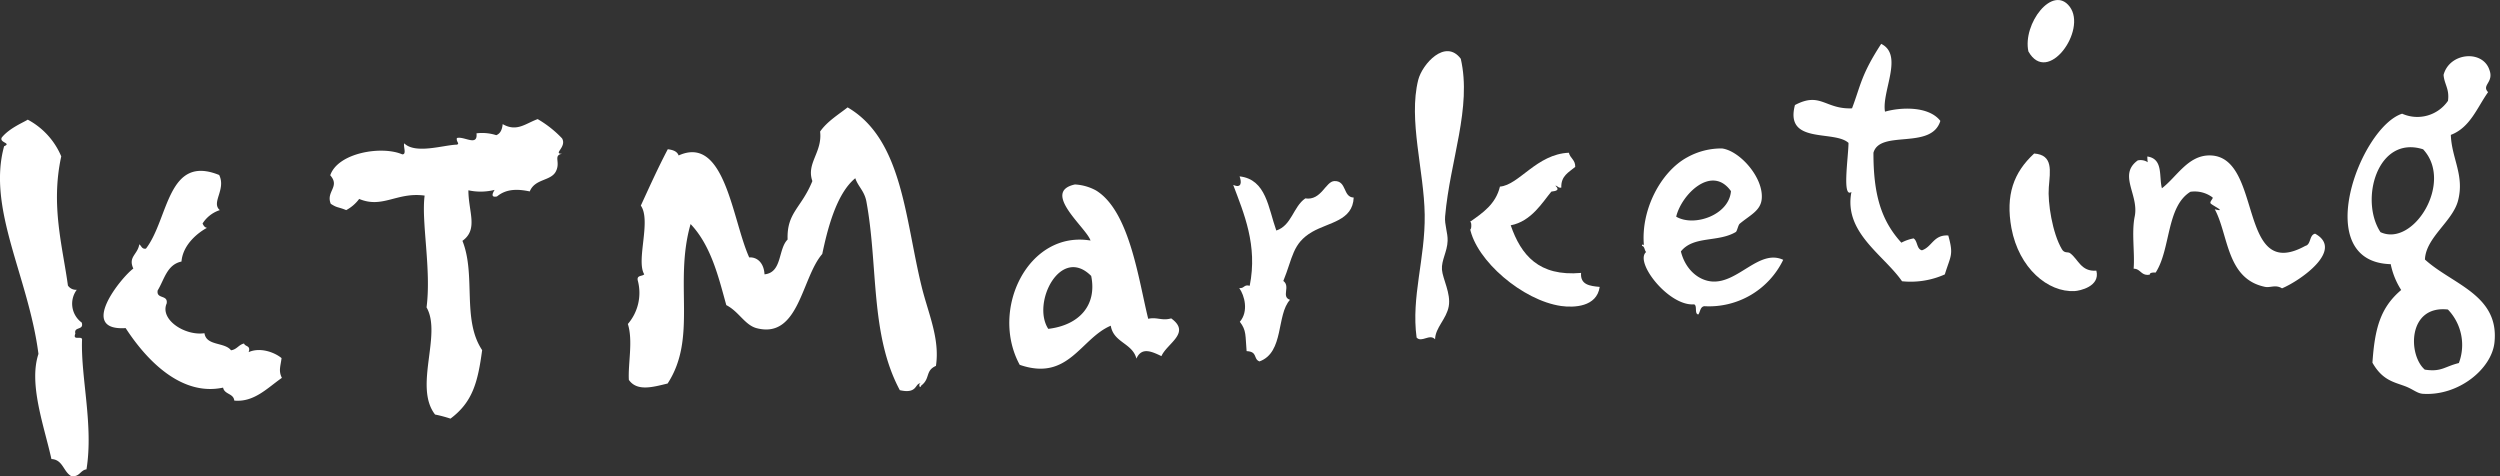 <?xml version="1.0" encoding="UTF-8"?> <svg xmlns="http://www.w3.org/2000/svg" id="レイヤー_1" data-name="レイヤー 1" viewBox="0 0 420 80"><rect x="0" y="0" width="420" height="80" fill="#333333" stroke="none"/><defs><style>.cls-1{fill:#fff;fill-rule:evenodd;}</style></defs><title>logo_KTmarketing-wh</title><path class="cls-1" d="M340.77,8.64c-1-4.62,4.07-11.31,6.94-7.52C350.69,5.07,344,14.41,340.77,8.64Z"></path><path class="cls-1" d="M241.09,57c-.91-1-2.26.63-3.1-.29-.93-6.83,1.46-13.26,1.36-20.63s-2.77-15.93-1.09-22.65c.68-2.68,4.57-7,7.15-3.56,1.89,8.23-1.82,17.13-2.63,26.49-.12,1.39.47,2.76.42,4.11-.06,1.82-1.07,3.27-.95,4.83s1.53,4,1.14,6.16S241.15,55,241.09,57Z"></path><path class="cls-1" d="M352.19,45.47c.69,2.67-2.83,3.39-3.65,3.43-4.48.24-9.36-3.84-10.62-10.58-1-5.55.35-9.33,3.82-12.53,3.23.24,2.68,2.9,2.46,5.68-.21,2.52.6,7.72,2.2,10.4.43.74,1,.39,1.36.65C349.16,43.54,349.59,45.67,352.19,45.47Z"></path><path class="cls-1" d="M208.25,29.63c4.49.5,4.82,5.33,6.17,9.1,2.6-.86,2.83-4,4.87-5.4,2.7.42,3.41-2.88,4.9-2.91,2.1-.06,1.39,2.7,3.23,2.77-.16,3.92-4.14,4.13-7,5.78-3.31,1.94-3.22,4.32-4.82,8.23,1.26.93-.41,2.65,1.12,3.17-2.31,2.51-.95,8.84-5.13,10.35-1.07-.4-.26-1.65-2.16-1.73-.23-2.6,0-3.47-1.14-4.93,1.5-1.73.81-4.4-.1-5.67.85.13.76-.66,1.76-.38,1.37-6.8-1-12.22-2.77-16.94C208.54,31.66,208.64,30.7,208.25,29.63Z"></path><path class="cls-1" d="M192.9,53.56c1.46-.34,2.29.38,3.86-.07,3.39,2.44-.69,4.17-1.64,6.34-1.68-.81-3.34-1.55-4.2.42-.68-2.63-3.85-2.67-4.31-5.53-5.09,2.15-7.09,9.41-15.3,6.57-5.05-9.28,1.43-22.61,11.9-20.88-.69-2.14-8.36-8.18-2.62-9.42a8.34,8.34,0,0,1,3.53,1C189.79,35.45,191.28,47.05,192.9,53.56Zm-16.79,1.69c5.24-.63,8.21-4,7.21-8.89C178.18,41.19,173.27,50.91,176.11,55.25Z"></path><path class="cls-1" d="M275.85,41.31c0-.39.34-.2.34,0-.6-6,2.83-12.5,7.3-14.9a11.78,11.78,0,0,1,5.81-1.47c3,.4,7,4.91,6.67,8.47-.17,2-2,2.75-3.7,4.18-.27.23-.43,1.25-.66,1.39-3,1.77-7.09.59-9.22,3.26.78,3.13,3.05,4.89,5.24,5.05,4.37.33,7.92-5.52,11.95-3.64a13.82,13.82,0,0,1-13.26,7.79c-.7.11-.66.93-1,1.39-.71-.08-.12-1.51-.72-1.7-4.23.35-10.06-7.09-8.05-8.79C276.25,42.05,276.33,41.39,275.85,41.31Zm5.75-4.91c3,1.77,8.9-.27,9.2-4.29C287.59,27.6,282.49,32.66,281.6,36.4Z"></path><path class="cls-1" d="M151.17,65.55c-5-9.33-3.62-20.83-5.61-31.67-.33-1.8-1.41-2.54-1.87-3.94-3.26,2.65-4.74,8.9-5.55,12.73-3.48,4-3.9,14.29-11,12.47-2-.51-3-2.8-5.12-3.88-1.25-4.47-2.5-9.94-6-13.62-2.84,9.91,1.18,19.07-3.86,26.79-2.42.58-5.12,1.39-6.51-.61-.16-2.7.73-6.59-.17-9.39a8,8,0,0,0,1.68-7.25c-.26-1,.73-.71,1.07-1.1-1.4-2.33,1.21-9-.57-11.54,1.47-3.2,2.92-6.41,4.53-9.47.85.11,1.57.34,1.82,1.05,7.8-3.53,9,10.82,11.86,17.13,1.24-.1,2.46.82,2.57,2.84,3-.31,2.25-4.22,3.88-5.85-.16-4.55,2.31-5.26,4.16-9.82-1.06-3,1.71-4.83,1.3-8.32,1.2-1.72,3.1-2.86,4.62-4.06,9.23,5.37,9.63,18.69,12.44,30.12,1.1,4.48,3.09,8.74,2.4,13.31-1.83.8-.92,2.14-2.47,3.3-.25.73-.57-.44,0-.37C153.62,64.26,154.28,66.25,151.17,65.55Z"></path><path class="cls-1" d="M360.75,26.29c2.71.4,1.93,3.32,2.45,5.34,2.5-1.91,4.36-5.52,8-5.52,9.07,0,4.62,21.52,16.09,15.2,1-.23.63-1.83,1.65-2.05,4.94,2.72-2.49,7.89-5.56,9.18-1.16-.71-2,0-3-.28-6.37-1.41-6-8.8-8.3-13,2.19.56-.51-.69-.7-1s.52-.84.32-1a5,5,0,0,0-3.71-.94c-4.06,2.49-3.29,9.62-5.83,13.56-.48,0-1,0-1,.36-1.47.26-1.51-1-2.71-1,.22-2.63-.37-6.08.18-8.76.76-3.68-2.85-7,.51-9.43a2.18,2.18,0,0,1,1.69.31C360.76,27,360.76,26.62,360.75,26.29Z"></path><path class="cls-1" d="M.3,23.1c1.31-1.62,3.79-2.6,4.36-3a12.47,12.47,0,0,1,5.63,6.17c-1.8,8.25.24,15.18,1.12,21.7a1.63,1.63,0,0,0,1.49.71,3.92,3.92,0,0,0,.83,5.51c.42,1.37-1.37.61-1.07,1.86-.55,1.32,1.25.2,1.12,1.09-.21,6.32,1.94,14.31.75,21.71C13.47,79,13.4,80.15,12,80c-1.36-.71-1.41-2.79-3.36-2.88C7.43,71.63,4.78,64.52,6.46,59.46,4.8,46.52-2.2,35.11.69,24.57,2,24-.17,24,.3,23.1Z"></path><path class="cls-1" d="M30.49,43.94c-2.45.52-2.87,3-4,4.85-.27,1.52,1.77.66,1.51,2.19-1.19,2.74,3.11,5.48,6.35,5,.31,2.17,3.4,1.47,4.46,2.87,1-.14,1.28-.94,2.19-1.14.18.57,1.17.29.77,1.45,1.91-.86,4.32,0,5.53,1-.15,1.33-.55,2.14.06,3.32-2.41,1.67-4.65,4.13-8,3.82-.13-1.24-1.65-1-1.88-2.18-7,1.5-12.85-4.57-16.37-10-8.17.52-.57-8.69,1.29-10-.91-2,.72-2.32,1-4.07.38.24.4.84,1.12.72,3.84-5,3.57-15.91,12.3-12.37,1.2,2.45-1.4,4.63.11,5.9a5.38,5.38,0,0,0-2.9,2.25c.16.33.33.65.74.73C33.41,39,30.73,41,30.49,43.94Z"></path><path class="cls-1" d="M319.43,40.77a7.29,7.29,0,0,1,2.05-.72c.7.43.5,1.81,1.41,2,1.72-.59,1.94-2.64,4.42-2.49.93,3.32.4,3.35-.58,6.54a14.06,14.06,0,0,1-7.19,1.15c-3.09-4.46-9.83-8.18-8.5-15-1.59,1.11-.52-5.75-.49-8.24-2.39-2.22-10.76.31-9-6.36,4.3-2.29,5.06.74,9.59.55,1.44-3.78,1.5-5.61,4.9-10.83,3.81,1.86.05,8,.64,11.39,2.55-.74,7.32-1,9.3,1.55-1.51,4.94-10.13,1.41-11.24,5.35C314.73,32.62,316,37,319.43,40.77Z"></path><path class="cls-1" d="M253.8,37.85c1.73,5,4.72,8.63,11.82,8-.16,2,1.48,2.2,3.13,2.35-.49,3.4-4.36,3.5-6.47,3.21-6.46-.92-14.31-7.63-15.34-13.13.19,1,.43-1.17,0-1,2.17-1.51,4.35-3,5.05-5.93,3.2-.25,6.16-5.46,11.58-5.69.21.94,1.1,1.18,1.07,2.38-1.05.89-2.42,1.49-2.34,3.48-.55.1-.6-.32-1-.33,1.07,1-.56.92-.67,1C259.19,33.9,257.29,37.2,253.8,37.85Z"></path><path class="cls-1" d="M89,32.16c-2-.42-3.92-.47-5.5.84-1.23.27-.62-.75-.4-1.1a9.66,9.66,0,0,1-4.41.07c0,3.61,1.7,6.56-1,8.49C80,46.26,77.57,53.69,81,58.82c-.72,5.4-1.61,8.74-5.32,11.51a22.56,22.56,0,0,0-2.59-.69c-3.62-4.66,1.19-13.45-1.43-18,.83-6.36-.91-14.4-.32-18.78-4.65-.64-7.05,2.22-11,.56a6.51,6.51,0,0,1-2.18,1.88c-1.43-.59-1.45-.32-2.59-1.06-.86-2.07,1.62-2.86-.09-4.79,1.3-3.81,8.69-5,12.09-3.52.8.05.15-1.31.34-1.85,1.9,1.86,6.6.28,8.85.22.54-.17-.16-.47,0-1.11,1.19-.36,3.54,1.5,3.29-.79a7.78,7.78,0,0,1,3.32.31c.72-.27,1-1,1.08-1.86,2.37,1.36,3.81-.09,5.88-.84a18.32,18.32,0,0,1,4.1,3.24c.83,1.48-1.6,2.6,0,2.58-1.55.3-.2,1.39-1.06,3S89.87,30,89,32.16Z"></path><path class="cls-1" d="M418,15.48c-1.86,2.61-3,5.94-6.26,7.18.13,3.95,2.34,6.82,1.2,11.09-.93,3.47-5.41,6.17-5.55,9.85,4.58,4.18,12.53,5.93,11.68,13.94-.47,4.42-6,9-12,8.62-1-.06-1.65-.77-3.05-1.29-1.88-.7-3.79-1-5.45-3.94.39-5.73,1.32-9.24,4.83-12.21a12.76,12.76,0,0,1-1.76-4.34c-13.62-.37-5.15-23,1.92-25.28a6.25,6.25,0,0,0,7.7-2.16c.28-2-.62-2.77-.74-4.36,1-3.79,6.61-4.25,7.71-.81C419,13.85,416.85,14.29,418,15.48ZM399.92,39c5.53,2.57,12.33-8.4,7.16-13.92C399.39,22.65,396.38,33.62,399.92,39Zm7.47,23.1c2.77.42,3.27-.51,5.7-1.11A8.6,8.6,0,0,0,411.25,52C404.48,51.24,404.5,59.66,407.39,62.12Z"></path></svg> 